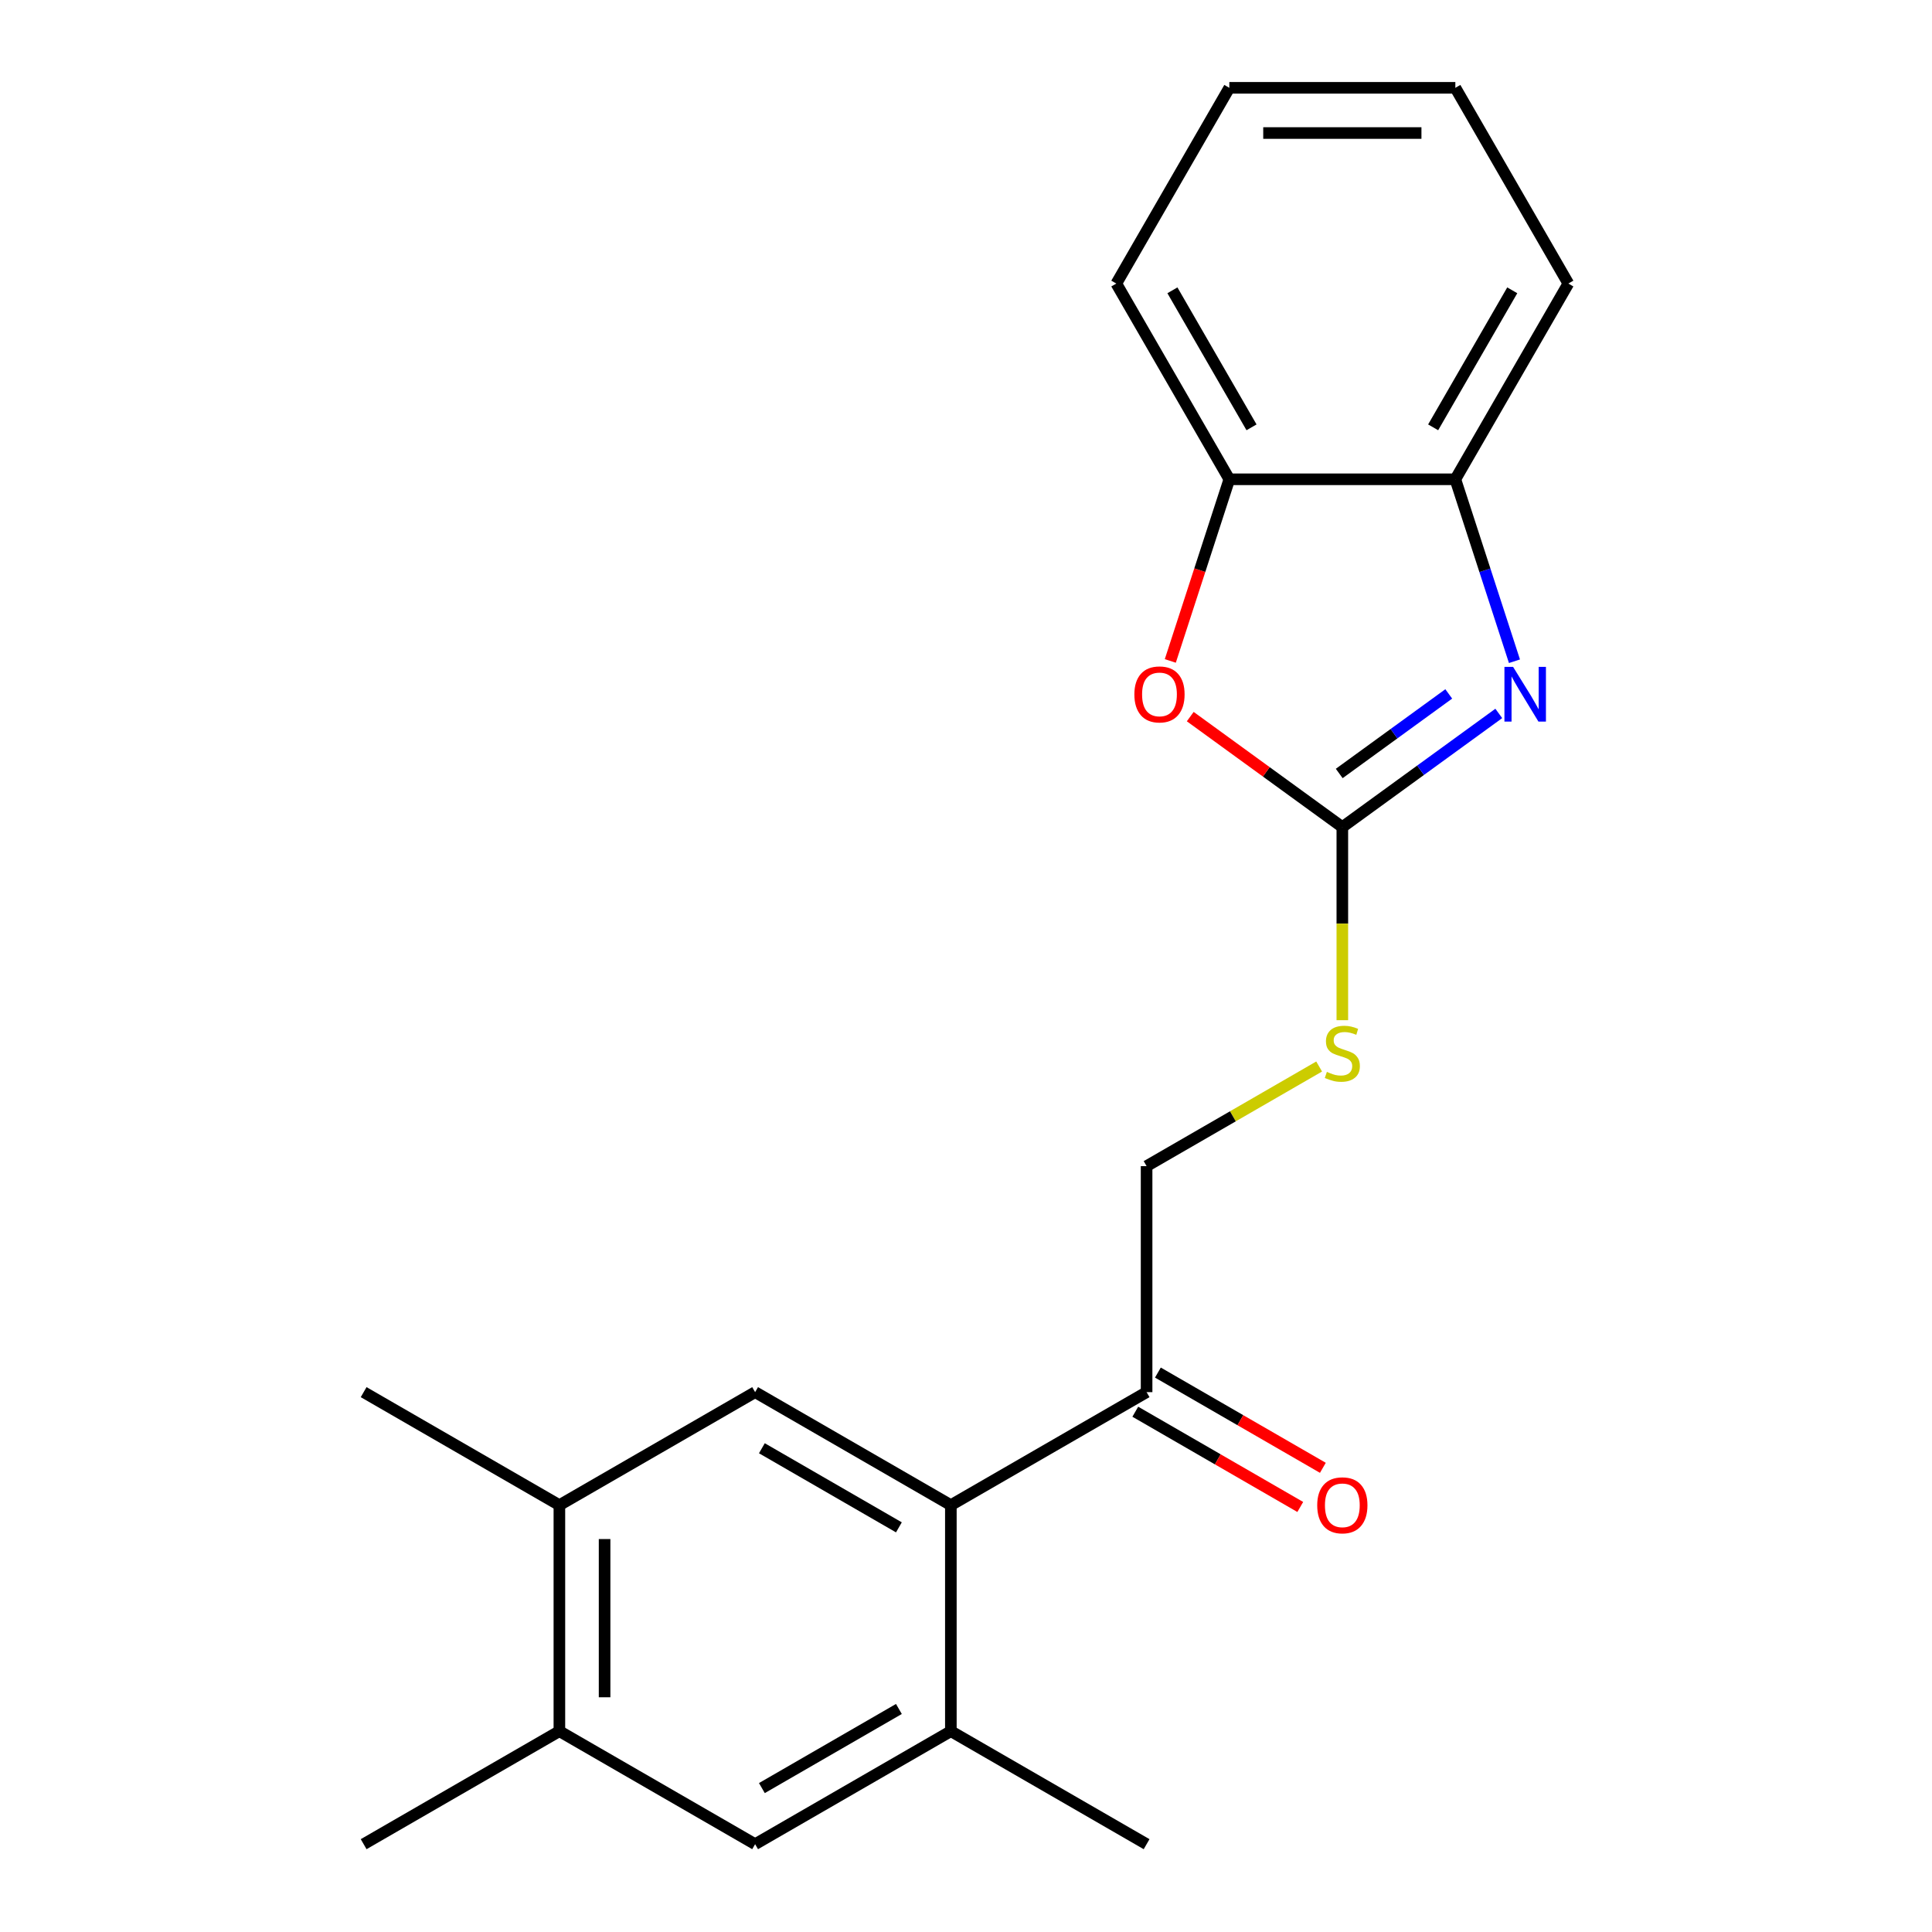 <?xml version='1.0' encoding='iso-8859-1'?>
<svg version='1.1' baseProfile='full'
              xmlns='http://www.w3.org/2000/svg'
                      xmlns:rdkit='http://www.rdkit.org/xml'
                      xmlns:xlink='http://www.w3.org/1999/xlink'
                  xml:space='preserve'
width='1000px' height='1000px' viewBox='0 0 1000 1000'>
<!-- END OF HEADER -->
<rect style='opacity:1.0;fill:#FFFFFF;stroke:none' width='1000' height='1000' x='0' y='0'> </rect>
<path class='bond-0' d='M 694.79,428.105 L 735.28,398.688' style='fill:none;fill-rule:evenodd;stroke:#000000;stroke-width:6px;stroke-linecap:butt;stroke-linejoin:miter;stroke-opacity:1' />
<path class='bond-0' d='M 735.28,398.688 L 775.77,369.27' style='fill:none;fill-rule:evenodd;stroke:#0000FF;stroke-width:6px;stroke-linecap:butt;stroke-linejoin:miter;stroke-opacity:1' />
<path class='bond-0' d='M 693.185,400.351 L 721.527,379.759' style='fill:none;fill-rule:evenodd;stroke:#000000;stroke-width:6px;stroke-linecap:butt;stroke-linejoin:miter;stroke-opacity:1' />
<path class='bond-0' d='M 721.527,379.759 L 749.87,359.167' style='fill:none;fill-rule:evenodd;stroke:#0000FF;stroke-width:6px;stroke-linecap:butt;stroke-linejoin:miter;stroke-opacity:1' />
<path class='bond-1' d='M 694.79,428.105 L 655.43,399.509' style='fill:none;fill-rule:evenodd;stroke:#000000;stroke-width:6px;stroke-linecap:butt;stroke-linejoin:miter;stroke-opacity:1' />
<path class='bond-1' d='M 655.43,399.509 L 616.071,370.912' style='fill:none;fill-rule:evenodd;stroke:#FF0000;stroke-width:6px;stroke-linecap:butt;stroke-linejoin:miter;stroke-opacity:1' />
<path class='bond-11' d='M 694.79,428.105 L 694.79,478.076' style='fill:none;fill-rule:evenodd;stroke:#000000;stroke-width:6px;stroke-linecap:butt;stroke-linejoin:miter;stroke-opacity:1' />
<path class='bond-11' d='M 694.79,478.076 L 694.79,528.047' style='fill:none;fill-rule:evenodd;stroke:#CCCC00;stroke-width:6px;stroke-linecap:butt;stroke-linejoin:miter;stroke-opacity:1' />
<path class='bond-5' d='M 783.883,342.258 L 768.583,295.17' style='fill:none;fill-rule:evenodd;stroke:#0000FF;stroke-width:6px;stroke-linecap:butt;stroke-linejoin:miter;stroke-opacity:1' />
<path class='bond-5' d='M 768.583,295.17 L 753.284,248.081' style='fill:none;fill-rule:evenodd;stroke:#000000;stroke-width:6px;stroke-linecap:butt;stroke-linejoin:miter;stroke-opacity:1' />
<path class='bond-6' d='M 605.749,342.098 L 621.023,295.09' style='fill:none;fill-rule:evenodd;stroke:#FF0000;stroke-width:6px;stroke-linecap:butt;stroke-linejoin:miter;stroke-opacity:1' />
<path class='bond-6' d='M 621.023,295.09 L 636.297,248.081' style='fill:none;fill-rule:evenodd;stroke:#000000;stroke-width:6px;stroke-linecap:butt;stroke-linejoin:miter;stroke-opacity:1' />
<path class='bond-2' d='M 492.163,779.065 L 593.477,720.572' style='fill:none;fill-rule:evenodd;stroke:#000000;stroke-width:6px;stroke-linecap:butt;stroke-linejoin:miter;stroke-opacity:1' />
<path class='bond-3' d='M 492.163,779.065 L 390.85,720.572' style='fill:none;fill-rule:evenodd;stroke:#000000;stroke-width:6px;stroke-linecap:butt;stroke-linejoin:miter;stroke-opacity:1' />
<path class='bond-3' d='M 465.268,790.554 L 394.348,749.609' style='fill:none;fill-rule:evenodd;stroke:#000000;stroke-width:6px;stroke-linecap:butt;stroke-linejoin:miter;stroke-opacity:1' />
<path class='bond-4' d='M 492.163,779.065 L 492.163,896.052' style='fill:none;fill-rule:evenodd;stroke:#000000;stroke-width:6px;stroke-linecap:butt;stroke-linejoin:miter;stroke-opacity:1' />
<path class='bond-7' d='M 390.85,720.572 L 289.537,779.065' style='fill:none;fill-rule:evenodd;stroke:#000000;stroke-width:6px;stroke-linecap:butt;stroke-linejoin:miter;stroke-opacity:1' />
<path class='bond-8' d='M 492.163,896.052 L 390.85,954.545' style='fill:none;fill-rule:evenodd;stroke:#000000;stroke-width:6px;stroke-linecap:butt;stroke-linejoin:miter;stroke-opacity:1' />
<path class='bond-8' d='M 465.268,884.563 L 394.348,925.509' style='fill:none;fill-rule:evenodd;stroke:#000000;stroke-width:6px;stroke-linecap:butt;stroke-linejoin:miter;stroke-opacity:1' />
<path class='bond-14' d='M 492.163,896.052 L 593.477,954.545' style='fill:none;fill-rule:evenodd;stroke:#000000;stroke-width:6px;stroke-linecap:butt;stroke-linejoin:miter;stroke-opacity:1' />
<path class='bond-15' d='M 753.284,248.081 L 811.777,146.768' style='fill:none;fill-rule:evenodd;stroke:#000000;stroke-width:6px;stroke-linecap:butt;stroke-linejoin:miter;stroke-opacity:1' />
<path class='bond-15' d='M 741.795,221.186 L 782.74,150.266' style='fill:none;fill-rule:evenodd;stroke:#000000;stroke-width:6px;stroke-linecap:butt;stroke-linejoin:miter;stroke-opacity:1' />
<path class='bond-21' d='M 753.284,248.081 L 636.297,248.081' style='fill:none;fill-rule:evenodd;stroke:#000000;stroke-width:6px;stroke-linecap:butt;stroke-linejoin:miter;stroke-opacity:1' />
<path class='bond-16' d='M 636.297,248.081 L 577.804,146.768' style='fill:none;fill-rule:evenodd;stroke:#000000;stroke-width:6px;stroke-linecap:butt;stroke-linejoin:miter;stroke-opacity:1' />
<path class='bond-16' d='M 647.786,221.186 L 606.84,150.266' style='fill:none;fill-rule:evenodd;stroke:#000000;stroke-width:6px;stroke-linecap:butt;stroke-linejoin:miter;stroke-opacity:1' />
<path class='bond-17' d='M 289.537,779.065 L 188.223,720.572' style='fill:none;fill-rule:evenodd;stroke:#000000;stroke-width:6px;stroke-linecap:butt;stroke-linejoin:miter;stroke-opacity:1' />
<path class='bond-23' d='M 289.537,779.065 L 289.537,896.052' style='fill:none;fill-rule:evenodd;stroke:#000000;stroke-width:6px;stroke-linecap:butt;stroke-linejoin:miter;stroke-opacity:1' />
<path class='bond-23' d='M 312.934,796.613 L 312.934,878.504' style='fill:none;fill-rule:evenodd;stroke:#000000;stroke-width:6px;stroke-linecap:butt;stroke-linejoin:miter;stroke-opacity:1' />
<path class='bond-10' d='M 390.85,954.545 L 289.537,896.052' style='fill:none;fill-rule:evenodd;stroke:#000000;stroke-width:6px;stroke-linecap:butt;stroke-linejoin:miter;stroke-opacity:1' />
<path class='bond-9' d='M 593.477,720.572 L 593.477,603.585' style='fill:none;fill-rule:evenodd;stroke:#000000;stroke-width:6px;stroke-linecap:butt;stroke-linejoin:miter;stroke-opacity:1' />
<path class='bond-13' d='M 587.627,730.703 L 630.322,755.353' style='fill:none;fill-rule:evenodd;stroke:#000000;stroke-width:6px;stroke-linecap:butt;stroke-linejoin:miter;stroke-opacity:1' />
<path class='bond-13' d='M 630.322,755.353 L 673.016,780.003' style='fill:none;fill-rule:evenodd;stroke:#FF0000;stroke-width:6px;stroke-linecap:butt;stroke-linejoin:miter;stroke-opacity:1' />
<path class='bond-13' d='M 599.326,710.441 L 642.021,735.09' style='fill:none;fill-rule:evenodd;stroke:#000000;stroke-width:6px;stroke-linecap:butt;stroke-linejoin:miter;stroke-opacity:1' />
<path class='bond-13' d='M 642.021,735.09 L 684.715,759.74' style='fill:none;fill-rule:evenodd;stroke:#FF0000;stroke-width:6px;stroke-linecap:butt;stroke-linejoin:miter;stroke-opacity:1' />
<path class='bond-18' d='M 289.537,896.052 L 188.223,954.545' style='fill:none;fill-rule:evenodd;stroke:#000000;stroke-width:6px;stroke-linecap:butt;stroke-linejoin:miter;stroke-opacity:1' />
<path class='bond-12' d='M 682.786,552.023 L 638.131,577.804' style='fill:none;fill-rule:evenodd;stroke:#CCCC00;stroke-width:6px;stroke-linecap:butt;stroke-linejoin:miter;stroke-opacity:1' />
<path class='bond-12' d='M 638.131,577.804 L 593.477,603.585' style='fill:none;fill-rule:evenodd;stroke:#000000;stroke-width:6px;stroke-linecap:butt;stroke-linejoin:miter;stroke-opacity:1' />
<path class='bond-19' d='M 811.777,146.768 L 753.284,45.455' style='fill:none;fill-rule:evenodd;stroke:#000000;stroke-width:6px;stroke-linecap:butt;stroke-linejoin:miter;stroke-opacity:1' />
<path class='bond-20' d='M 577.804,146.768 L 636.297,45.455' style='fill:none;fill-rule:evenodd;stroke:#000000;stroke-width:6px;stroke-linecap:butt;stroke-linejoin:miter;stroke-opacity:1' />
<path class='bond-22' d='M 753.284,45.455 L 636.297,45.455' style='fill:none;fill-rule:evenodd;stroke:#000000;stroke-width:6px;stroke-linecap:butt;stroke-linejoin:miter;stroke-opacity:1' />
<path class='bond-22' d='M 735.736,68.852 L 653.845,68.852' style='fill:none;fill-rule:evenodd;stroke:#000000;stroke-width:6px;stroke-linecap:butt;stroke-linejoin:miter;stroke-opacity:1' />
<path  class='atom-1' d='M 783.174 345.182
L 792.454 360.182
Q 793.374 361.662, 794.854 364.342
Q 796.334 367.022, 796.414 367.182
L 796.414 345.182
L 800.174 345.182
L 800.174 373.502
L 796.294 373.502
L 786.334 357.102
Q 785.174 355.182, 783.934 352.982
Q 782.734 350.782, 782.374 350.102
L 782.374 373.502
L 778.694 373.502
L 778.694 345.182
L 783.174 345.182
' fill='#0000FF'/>
<path  class='atom-2' d='M 587.146 359.422
Q 587.146 352.622, 590.506 348.822
Q 593.866 345.022, 600.146 345.022
Q 606.426 345.022, 609.786 348.822
Q 613.146 352.622, 613.146 359.422
Q 613.146 366.302, 609.746 370.222
Q 606.346 374.102, 600.146 374.102
Q 593.906 374.102, 590.506 370.222
Q 587.146 366.342, 587.146 359.422
M 600.146 370.902
Q 604.466 370.902, 606.786 368.022
Q 609.146 365.102, 609.146 359.422
Q 609.146 353.862, 606.786 351.062
Q 604.466 348.222, 600.146 348.222
Q 595.826 348.222, 593.466 351.022
Q 591.146 353.822, 591.146 359.422
Q 591.146 365.142, 593.466 368.022
Q 595.826 370.902, 600.146 370.902
' fill='#FF0000'/>
<path  class='atom-12' d='M 686.79 554.812
Q 687.11 554.932, 688.43 555.492
Q 689.75 556.052, 691.19 556.412
Q 692.67 556.732, 694.11 556.732
Q 696.79 556.732, 698.35 555.452
Q 699.91 554.132, 699.91 551.852
Q 699.91 550.292, 699.11 549.332
Q 698.35 548.372, 697.15 547.852
Q 695.95 547.332, 693.95 546.732
Q 691.43 545.972, 689.91 545.252
Q 688.43 544.532, 687.35 543.012
Q 686.31 541.492, 686.31 538.932
Q 686.31 535.372, 688.71 533.172
Q 691.15 530.972, 695.95 530.972
Q 699.23 530.972, 702.95 532.532
L 702.03 535.612
Q 698.63 534.212, 696.07 534.212
Q 693.31 534.212, 691.79 535.372
Q 690.27 536.492, 690.31 538.452
Q 690.31 539.972, 691.07 540.892
Q 691.87 541.812, 692.99 542.332
Q 694.15 542.852, 696.07 543.452
Q 698.63 544.252, 700.15 545.052
Q 701.67 545.852, 702.75 547.492
Q 703.87 549.092, 703.87 551.852
Q 703.87 555.772, 701.23 557.892
Q 698.63 559.972, 694.27 559.972
Q 691.75 559.972, 689.83 559.412
Q 687.95 558.892, 685.71 557.972
L 686.79 554.812
' fill='#CCCC00'/>
<path  class='atom-14' d='M 681.79 779.145
Q 681.79 772.345, 685.15 768.545
Q 688.51 764.745, 694.79 764.745
Q 701.07 764.745, 704.43 768.545
Q 707.79 772.345, 707.79 779.145
Q 707.79 786.025, 704.39 789.945
Q 700.99 793.825, 694.79 793.825
Q 688.55 793.825, 685.15 789.945
Q 681.79 786.065, 681.79 779.145
M 694.79 790.625
Q 699.11 790.625, 701.43 787.745
Q 703.79 784.825, 703.79 779.145
Q 703.79 773.585, 701.43 770.785
Q 699.11 767.945, 694.79 767.945
Q 690.47 767.945, 688.11 770.745
Q 685.79 773.545, 685.79 779.145
Q 685.79 784.865, 688.11 787.745
Q 690.47 790.625, 694.79 790.625
' fill='#FF0000'/>
</svg>
